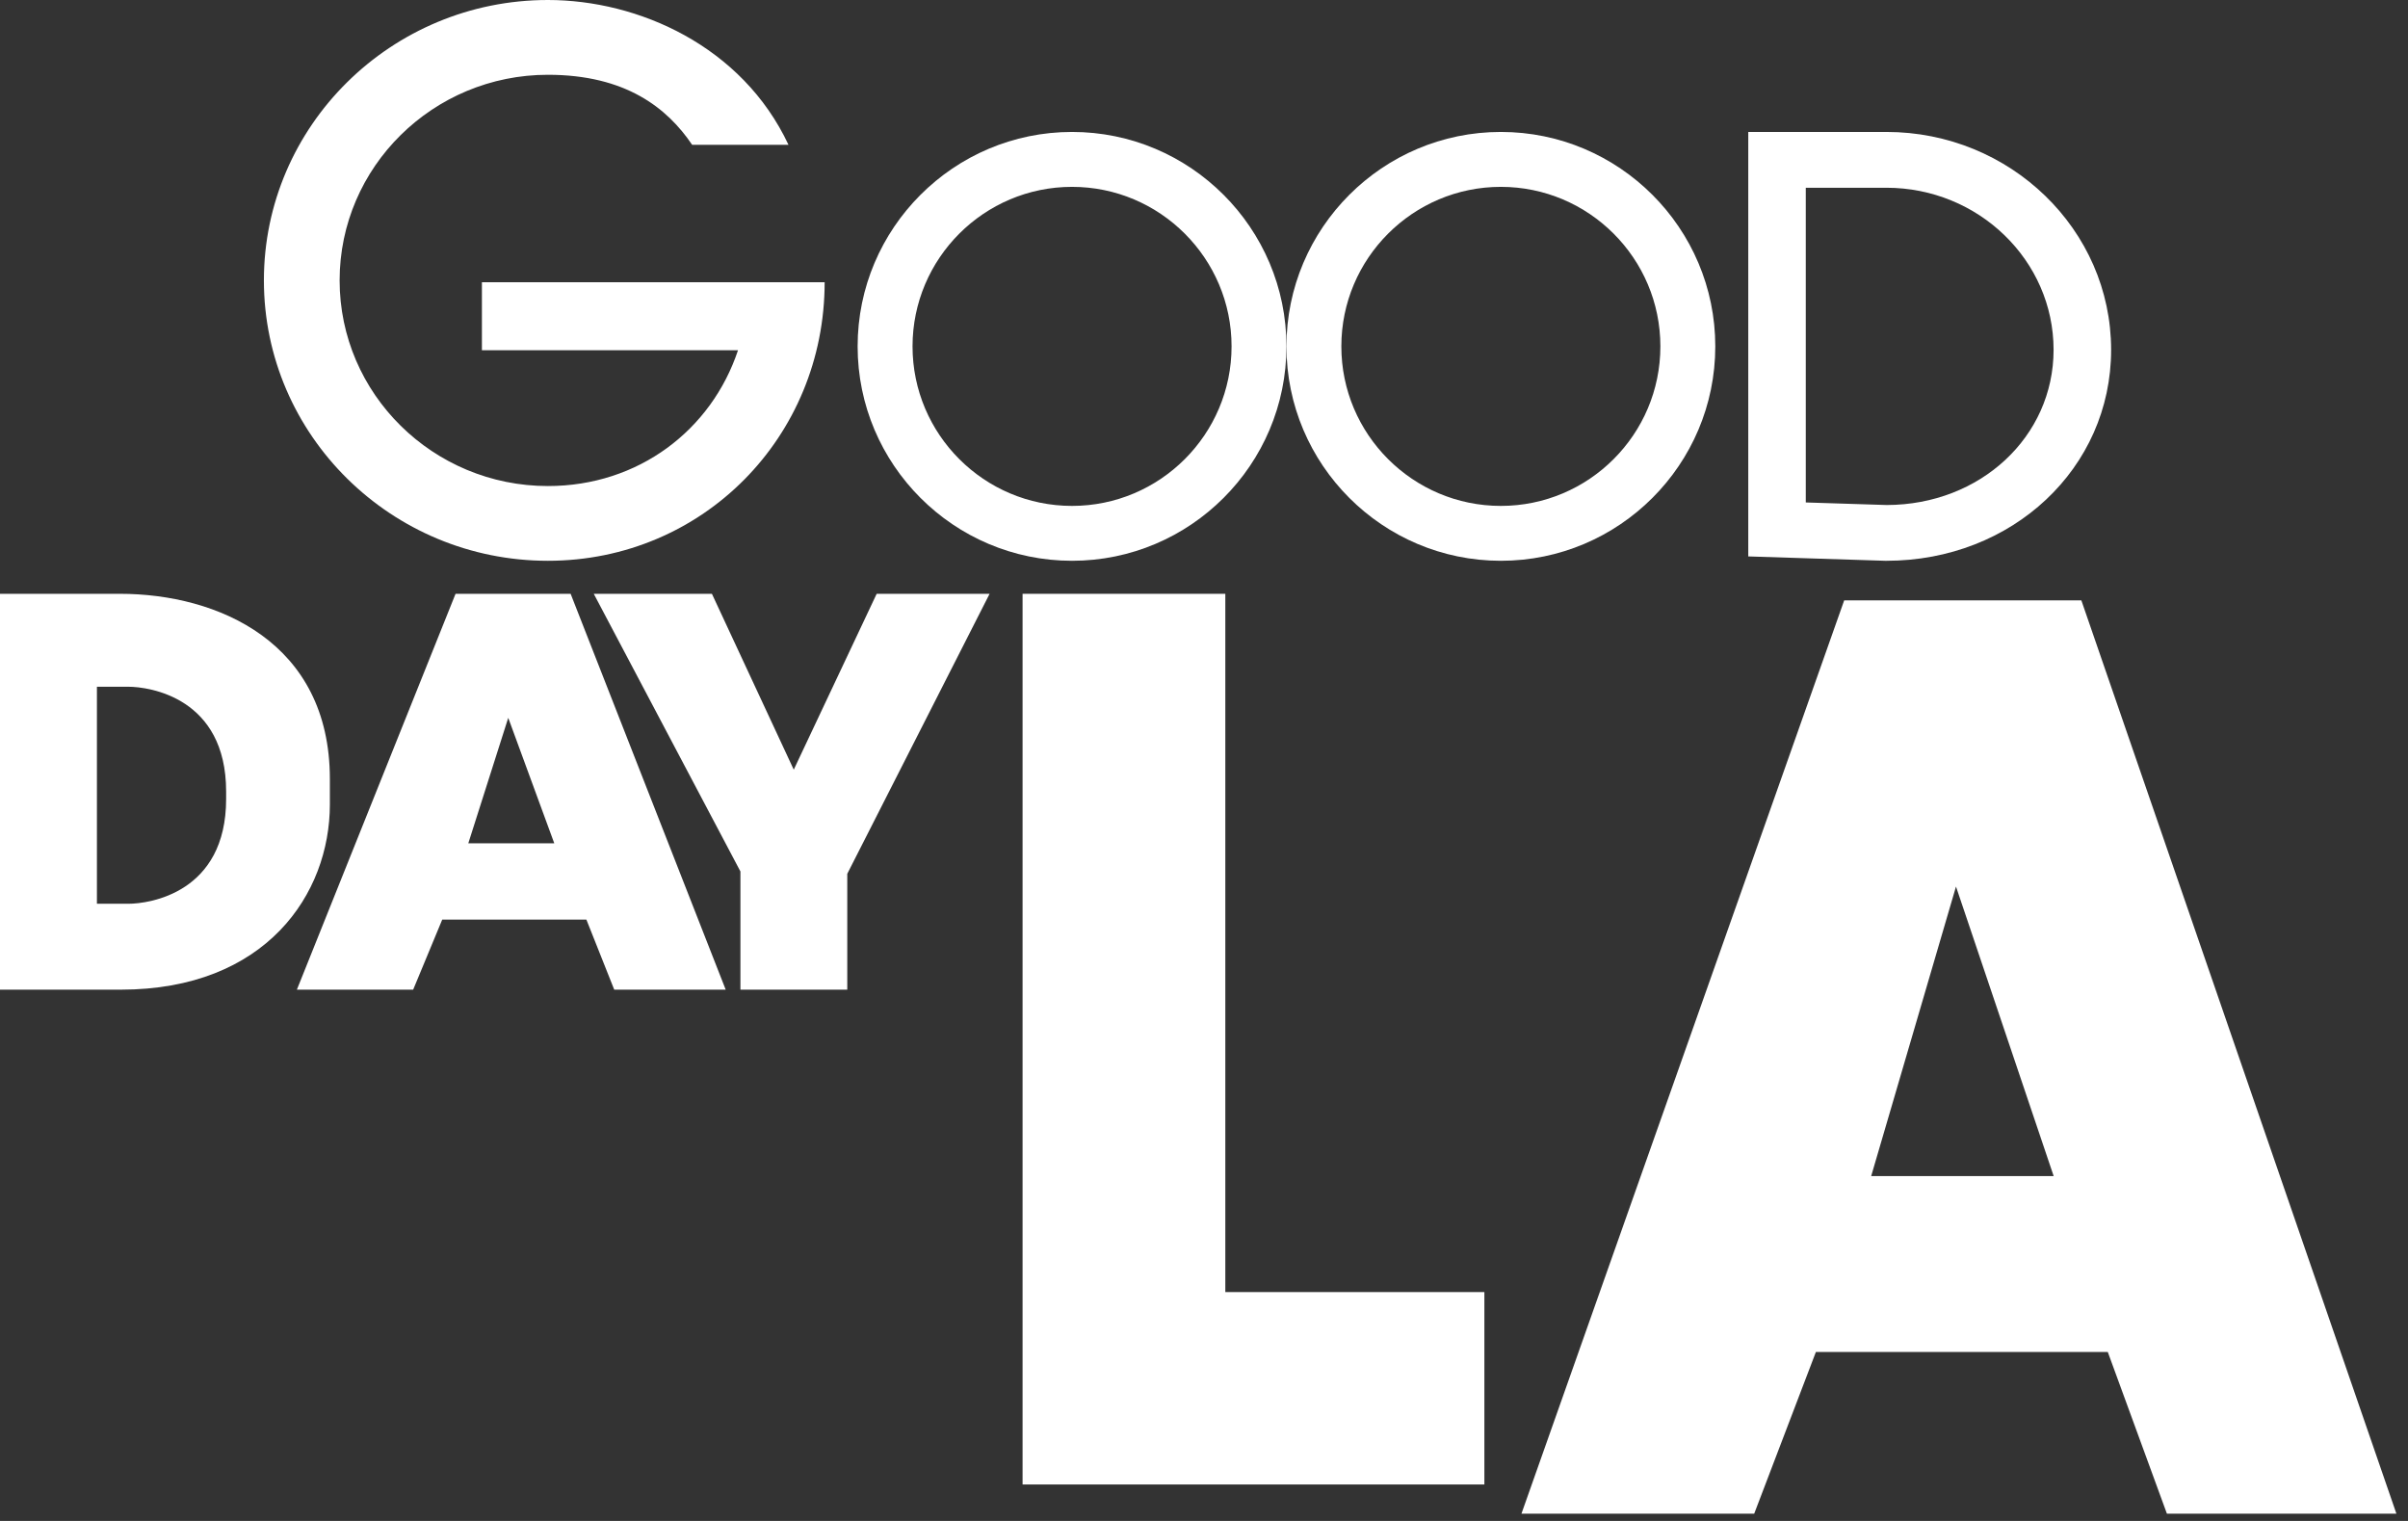 <?xml version="1.0" encoding="UTF-8"?>
<svg width="76px" height="48px" viewBox="0 0 76 48" version="1.1" xmlns="http://www.w3.org/2000/svg" xmlns:xlink="http://www.w3.org/1999/xlink">
    <rect x="0" y="0" width="76" height="48" fill="#333333" stroke="none"/>
    <!-- Generator: Sketch 52.6 (67491) - http://www.bohemiancoding.com/sketch -->
    <title>logo_good-day-la</title>
    <desc>Created with Sketch.</desc>
    <g id="Page-1" stroke="none" stroke-width="1" fill="none" fill-rule="evenodd">
        <g id="Artboard" transform="translate(-185, -533)" fill="#FFFFFF">
            <g id="Stacked-Group" transform="translate(121, 34)">
                <g id="logo_good-day-la" transform="translate(64, 499)">
                    <g>
                        <path d="M33.835,5.897 C36.611,5.897 38.87,8.155 38.87,10.931 C38.87,13.708 36.611,15.966 33.835,15.966 C31.059,15.966 28.801,13.708 28.801,10.931 C28.801,8.155 31.059,5.897 33.835,5.897 M33.835,17.698 C37.567,17.698 40.602,14.663 40.602,10.931 C40.602,7.2 37.567,4.164 33.835,4.164 C30.104,4.164 27.068,7.2 27.068,10.931 C27.068,14.663 30.104,17.698 33.835,17.698" id="Fill-1"></path>
                        <path d="M47.369,5.897 C50.146,5.897 52.404,8.155 52.404,10.931 C52.404,13.708 50.146,15.966 47.369,15.966 C44.593,15.966 42.335,13.708 42.335,10.931 C42.335,8.155 44.593,5.897 47.369,5.897 M47.369,17.698 C51.101,17.698 54.137,14.663 54.137,10.931 C54.137,7.2 51.101,4.164 47.369,4.164 C43.638,4.164 40.602,7.2 40.602,10.931 C40.602,14.663 43.638,17.698 47.369,17.698" id="Fill-3"></path>
                        <path d="M56.993,5.925 L59.536,5.925 C62.446,5.925 64.814,8.22 64.814,11.041 C64.814,13.783 62.503,15.931 59.551,15.938 L56.993,15.857 L56.993,5.925 Z M59.536,17.698 C63.514,17.698 66.63,14.774 66.63,11.041 C66.63,7.249 63.448,4.164 59.536,4.164 L55.178,4.164 L55.178,17.56 L59.506,17.698 L59.536,17.698 Z" id="Fill-5"></path>
                        <path d="M17.292,17.698 C22.19,17.698 26.027,13.78 26.027,8.908 L24.767,8.908 L23.637,8.908 L15.21,8.908 L15.21,11.053 L23.293,11.053 C22.453,13.574 20.151,15.339 17.292,15.339 C13.667,15.339 10.719,12.428 10.719,8.849 C10.719,5.271 13.667,2.36 17.292,2.36 C19.744,2.36 21.057,3.405 21.845,4.57 L24.886,4.57 C23.42,1.448 20.143,0 17.292,0 C12.349,0 8.329,3.97 8.329,8.849 C8.329,13.729 12.349,17.698 17.292,17.698" id="Fill-7"></path>
                        <path d="M7.137,25.214 C7.137,28.18 4.712,28.522 4.051,28.522 L3.059,28.522 L3.059,21.673 L4.051,21.673 C4.712,21.673 7.137,22.015 7.137,24.98 L7.137,25.214 Z M10.411,24.583 C10.411,20.266 6.869,18.74 3.785,18.74 L0,18.74 L0,31.233 L3.811,31.233 C8.398,31.233 10.411,28.207 10.411,25.389 L10.411,24.583 Z" id="Fill-9"></path>
                        <path d="M14.78,26.615 L16.041,22.654 L17.494,26.615 L14.78,26.615 Z M14.378,18.74 L9.37,31.233 L13.04,31.233 L13.958,29.021 L18.507,29.021 L19.386,31.233 L22.904,31.233 L18.01,18.74 L14.378,18.74 Z" id="Fill-11"></path>
                        <path d="M59.057,37.117 L61.734,27.979 L64.817,37.117 L59.057,37.117 Z M65.691,18.948 L58.205,18.948 L48.019,47.771 L55.365,47.771 L57.312,42.668 L66.525,42.668 L68.391,47.771 L75.634,47.771 L65.691,18.948 Z" id="Fill-13"></path>
                        <polygon id="Fill-16" points="25.052 24.29 22.469 18.74 18.74 18.74 23.369 27.503 23.369 31.233 26.741 31.233 26.741 27.577 31.233 18.74 27.669 18.74"></polygon>
                        <polygon id="Fill-18" points="38.673 18.74 32.274 18.74 32.274 46.849 46.849 46.849 46.849 40.777 38.673 40.777"></polygon>
                    </g>
                </g>
            </g>
        </g>
    </g>
</svg>